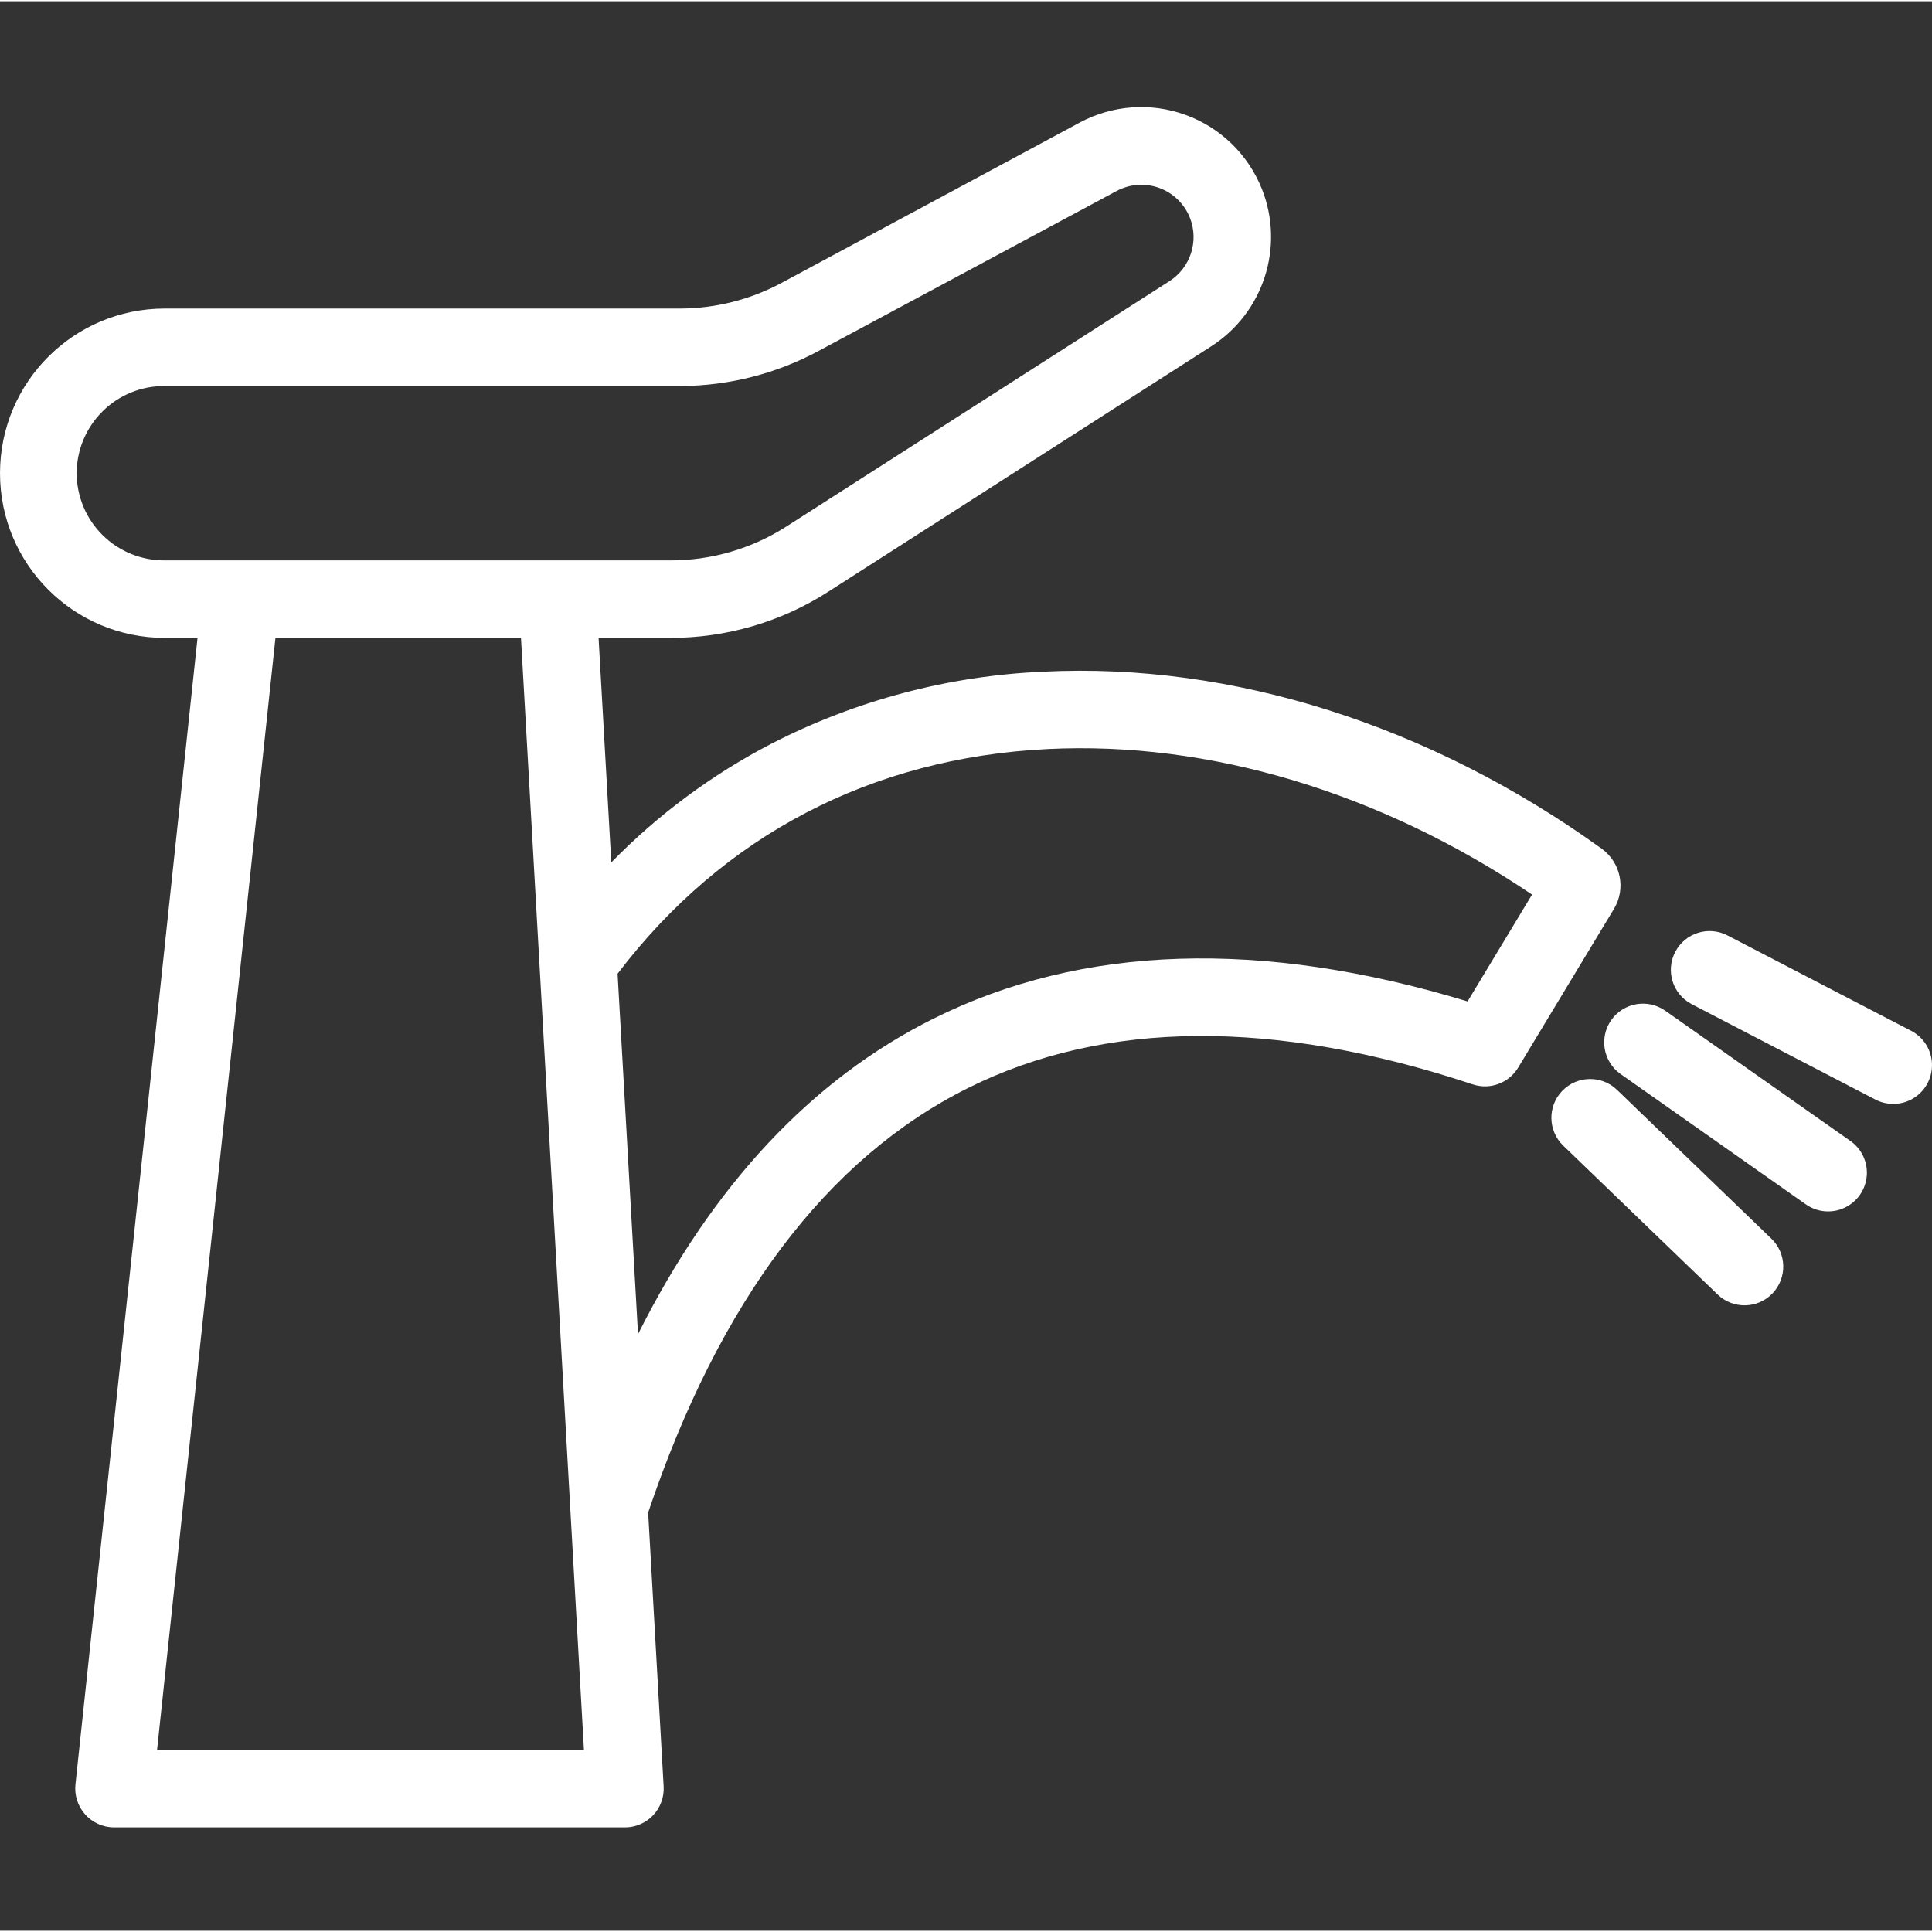 <?xml version="1.0" encoding="UTF-8"?> <svg xmlns="http://www.w3.org/2000/svg" height="512px" viewBox="0 -27 498.637 498" width="512px" class=""><rect x="0" y="-27" width="498.637" height="498" fill="#333333" stroke="none"/> <g> <path d="m413.422 191.75c-44.254-31.906-95.406-48.137-144.062-45.719-24.484 1.047-48.449 7.391-70.25 18.586-15.324 7.949-29.281 18.297-41.34 30.648l-3.281-57.949h18.5c14.43.027 28.562-4.094 40.711-11.871l98.93-63.395c13.492-8.672 18.965-25.676 13.062-40.586-.012-.027-.023-.051-.035-.078-3.543-8.859-10.691-15.785-19.656-19.047-8.965-3.262-18.895-2.551-27.301 1.957l-76.789 41.293c-8.039 4.355-17.027 6.664-26.172 6.727h-133.238c-23.473 0-42.5 19.027-42.5 42.5s19.027 42.5 42.5 42.5h8.477l-31.504 295.883c-.305 2.828.605 5.648 2.5 7.77 1.895 2.117 4.598 3.336 7.441 3.348h131.879c2.75 0 5.379-1.133 7.27-3.133 1.887-2 2.871-4.688 2.715-7.434l-4-70.691c18.371-54.547 46.145-91.414 82.57-109.574 35.266-17.578 79.09-17.898 130.266-.934 4.434 1.469 9.293-.328 11.707-4.324l24.758-41.012c3.102-5.195 1.734-11.898-3.156-15.465zm-393.637-96.934c.016-6 2.422-11.746 6.684-15.969s10.031-6.574 16.031-6.531h133.238c12.441-.066 24.672-3.191 35.617-9.102l76.789-41.215c3.387-1.836 7.398-2.137 11.02-.824 3.621 1.312 6.508 4.113 7.934 7.691.008.02.016.031.023.051 2.352 6.008.137 12.836-5.285 16.324l-98.938 63.367c-8.93 5.711-19.312 8.73-29.91 8.707h-130.488c-6 .039-11.77-2.309-16.031-6.531s-6.668-9.969-6.684-15.969zm20.75 329.5 30.555-287h63.371l16.25 287zm338.234-193.176c-53.164-16.152-99.508-14.668-137.852 4.445-31.43 15.668-56.969 42.98-76.254 81.438l-5.27-93.031c27.152-35.68 65.445-55.719 110.961-57.988 41.852-2.094 85.988 11.219 125.059 37.566zm0 0" data-original="#000000" class="active-path" data-old_color="#000000" fill="#FFFFFF"></path> <path d="m477.504 267.105-47.746-33.59c-4.52-3.152-10.734-2.062-13.906 2.445-3.168 4.508-2.098 10.727 2.398 13.914l47.75 33.59c2.922 2.098 6.742 2.465 10.008.961 3.27-1.5 5.477-4.641 5.789-8.223.309-3.582-1.328-7.055-4.289-9.098zm0 0" data-original="#000000" class="active-path" data-old_color="#000000" fill="#FFFFFF"></path> <path d="m493.223 238.707-47.379-24.602c-4.898-2.543-10.938-.633-13.48 4.27-2.547 4.898-.637 10.938 4.266 13.48l47.375 24.602c3.172 1.656 6.988 1.492 10.008-.43s4.777-5.312 4.613-8.891c-.16-3.574-2.223-6.789-5.402-8.43zm0 0" data-original="#000000" class="active-path" data-old_color="#000000" fill="#FFFFFF"></path> <path d="m417.344 253.965c-3.977-3.832-10.309-3.715-14.141.262-3.832 3.977-3.719 10.305.258 14.141l39.848 38.414c3.977 3.832 10.305 3.719 14.141-.258 3.832-3.977 3.715-10.309-.262-14.145zm0 0" data-original="#000000" class="active-path" data-old_color="#000000" fill="#FFFFFF"></path> </g> </svg> 